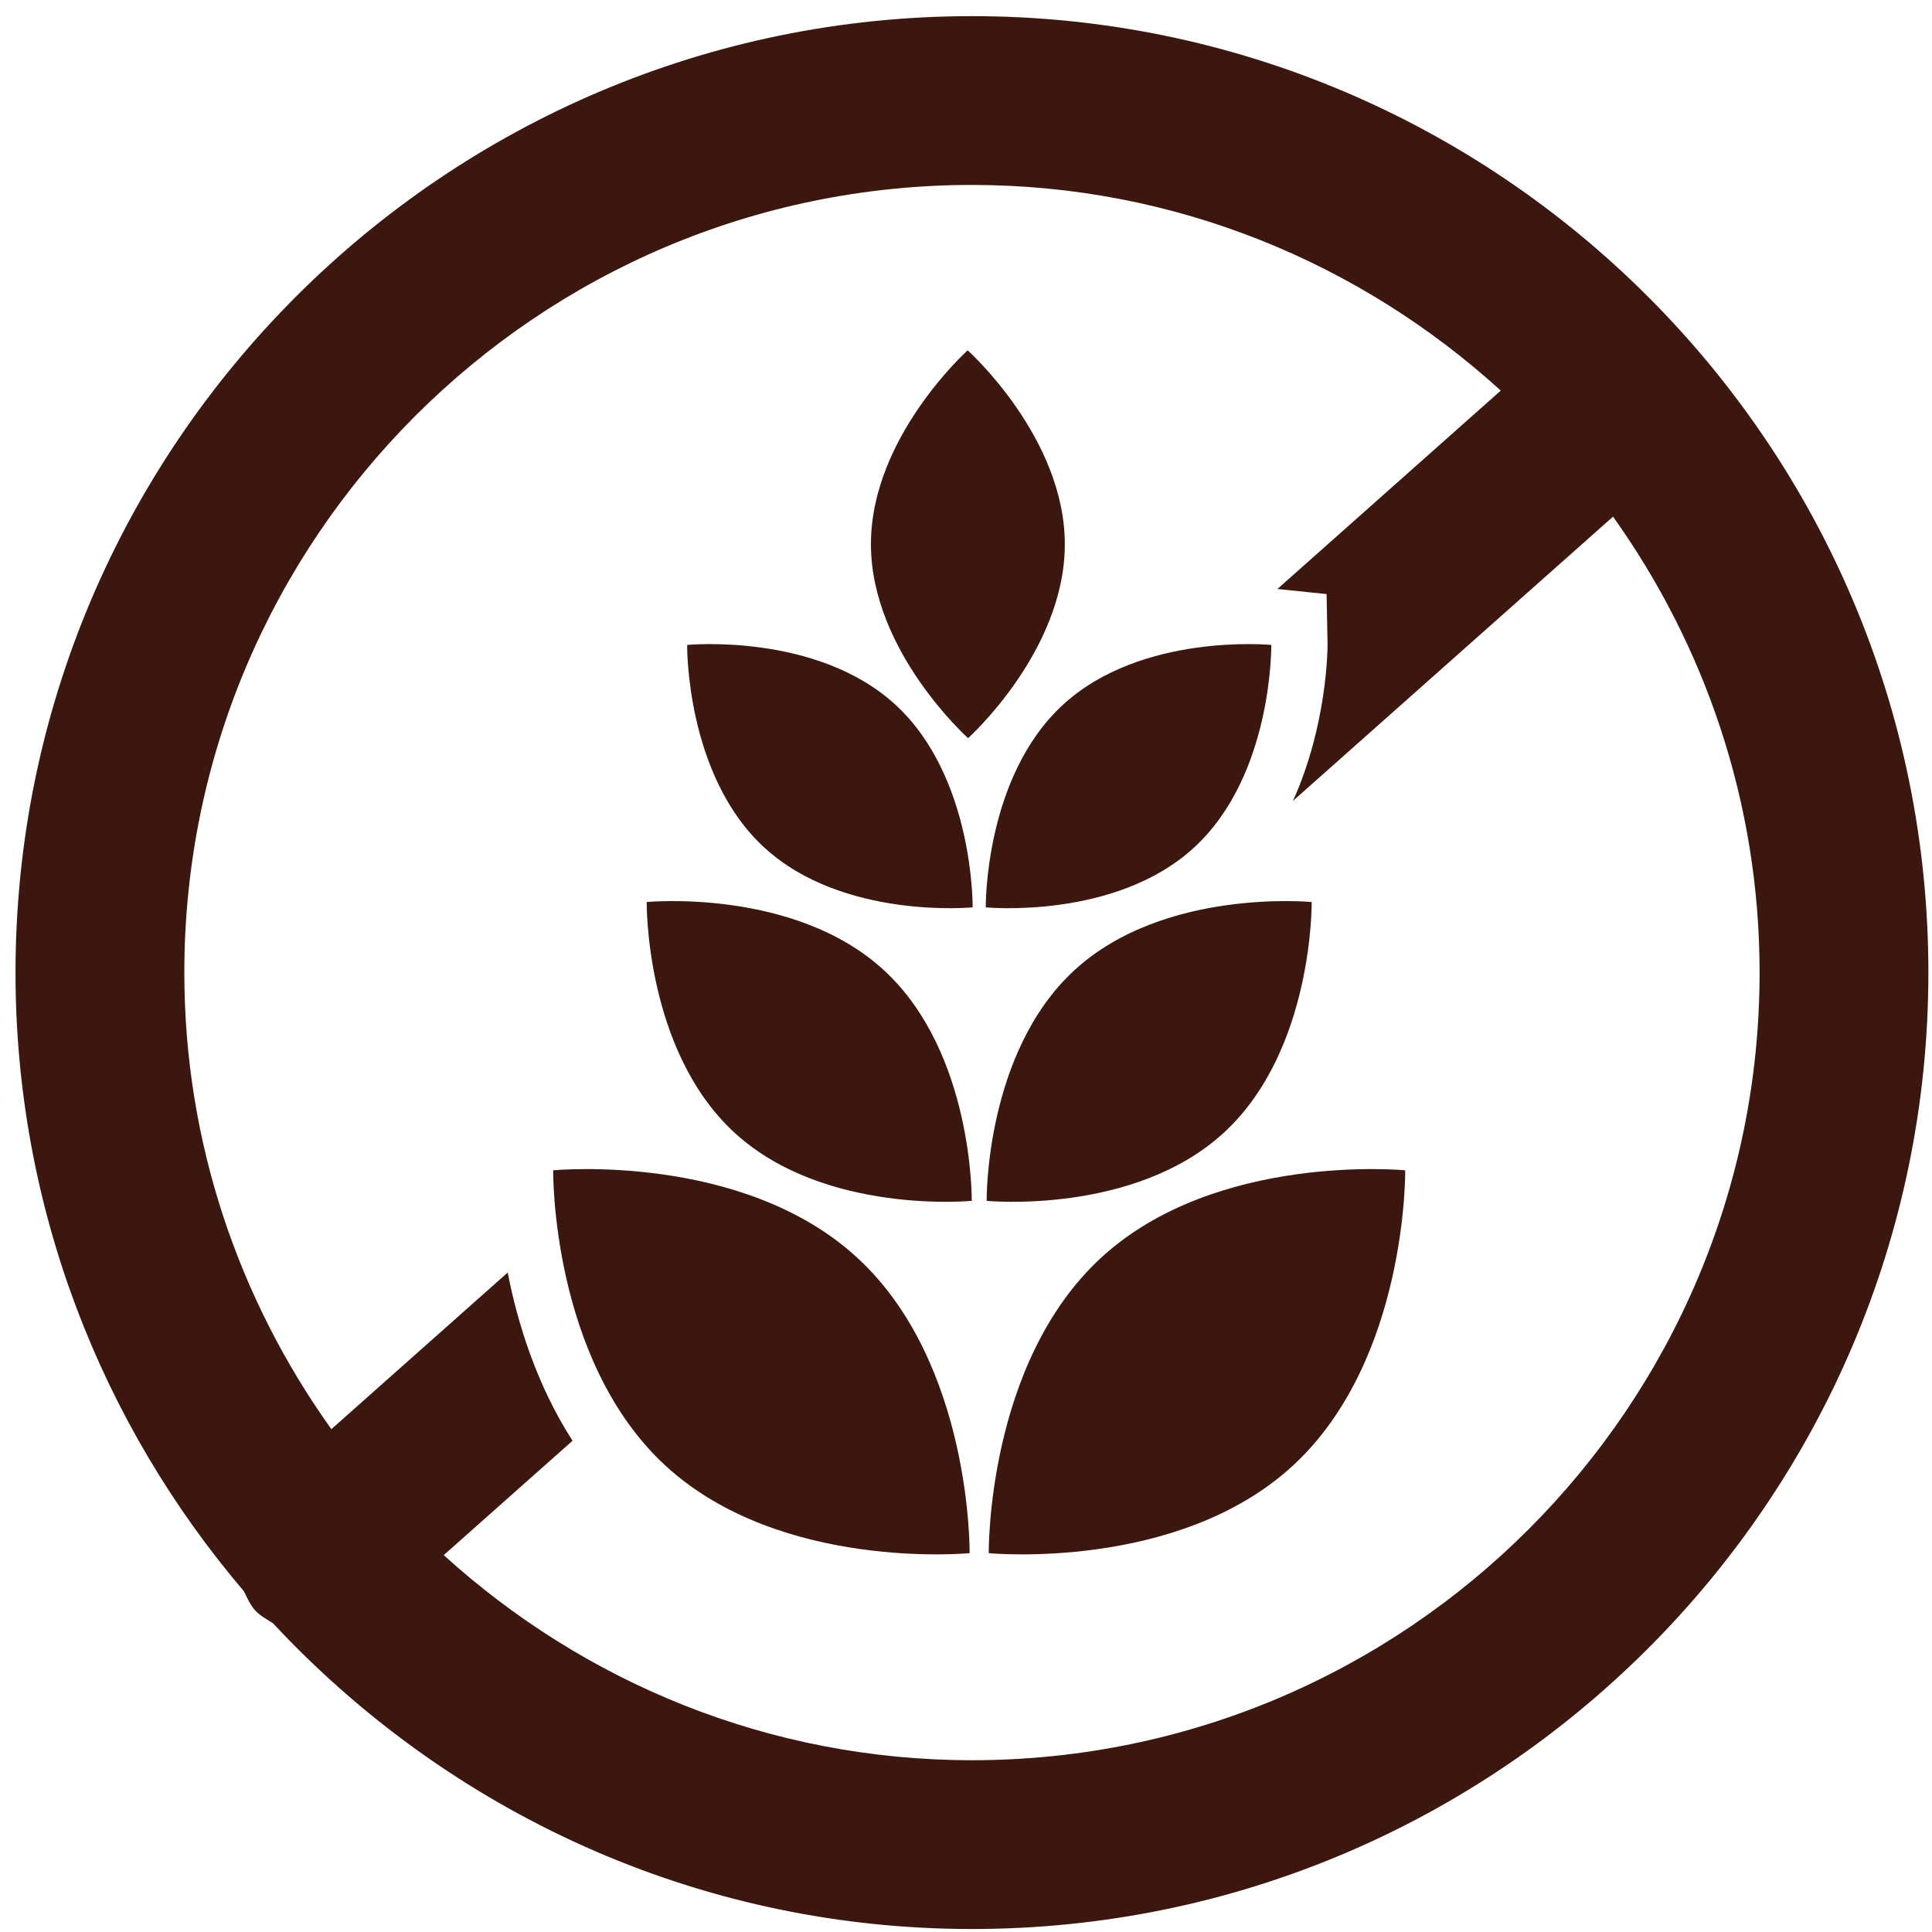 <svg width="101" height="101" viewBox="0 0 101 101" fill="none" xmlns="http://www.w3.org/2000/svg">
<path d="M51.534 47.434C51.534 47.434 51.447 40.632 55.568 36.844C59.688 33.054 66.459 33.716 66.459 33.716C66.459 33.716 66.55 40.518 62.425 44.305C58.305 48.096 51.534 47.434 51.534 47.434ZM51.58 62.777C51.58 62.777 51.479 55.031 56.17 50.718C60.861 46.406 68.571 47.156 68.571 47.156C68.571 47.156 68.671 54.901 63.981 59.213C59.286 63.529 51.58 62.777 51.58 62.777ZM46.814 36.844C50.935 40.632 50.847 47.434 50.847 47.434C50.847 47.434 44.077 48.096 39.953 44.305C35.831 40.518 35.923 33.716 35.923 33.716C35.923 33.716 42.693 33.054 46.814 36.844ZM73.46 61.181C73.46 61.181 73.589 71.103 67.577 76.63C61.567 82.157 51.69 81.195 51.69 81.195C51.69 81.195 51.56 71.269 57.57 65.745C63.582 60.218 73.46 61.181 73.46 61.181ZM45.53 28.454C45.523 22.86 50.586 18.315 50.586 18.315C50.586 18.315 55.66 22.847 55.666 28.445C55.672 34.043 50.609 38.589 50.609 38.589C50.609 38.589 45.536 34.053 45.53 28.454ZM46.206 50.718C50.9 55.031 50.8 62.777 50.8 62.777C50.8 62.777 43.09 63.529 38.398 59.213C33.705 54.901 33.808 47.156 33.808 47.156C33.808 47.156 41.518 46.406 46.206 50.718ZM44.809 65.745C50.819 71.269 50.689 81.195 50.689 81.195C50.689 81.195 40.815 82.157 34.799 76.63C28.793 71.103 28.919 61.181 28.919 61.181C28.919 61.181 38.797 60.218 44.809 65.745ZM50.812 92.02C40.181 92.02 30.51 87.936 23.197 81.298L29.93 75.319C28.052 72.397 27.055 69.168 26.541 66.525L17.323 74.713C12.504 67.971 9.636 59.745 9.636 50.844C9.636 28.141 28.108 9.668 50.812 9.668C61.456 9.668 71.139 13.764 78.456 20.419L66.78 30.791L69.35 31.056L69.402 33.677C69.404 33.911 69.38 37.909 67.595 41.866L84.325 27.009C89.129 33.745 91.987 41.959 91.987 50.844C91.987 73.551 73.515 92.02 50.812 92.02ZM50.812 0.844C23.242 0.844 0.811 23.275 0.811 50.844C0.811 63.177 5.323 74.462 12.753 83.19C12.922 83.525 13.06 83.872 13.32 84.166C13.593 84.472 13.942 84.647 14.27 84.859C23.404 94.665 36.385 100.844 50.812 100.844C78.38 100.844 100.811 78.413 100.811 50.844C100.811 23.275 78.38 0.844 50.812 0.844Z" fill="#3B170F"/>
</svg>
